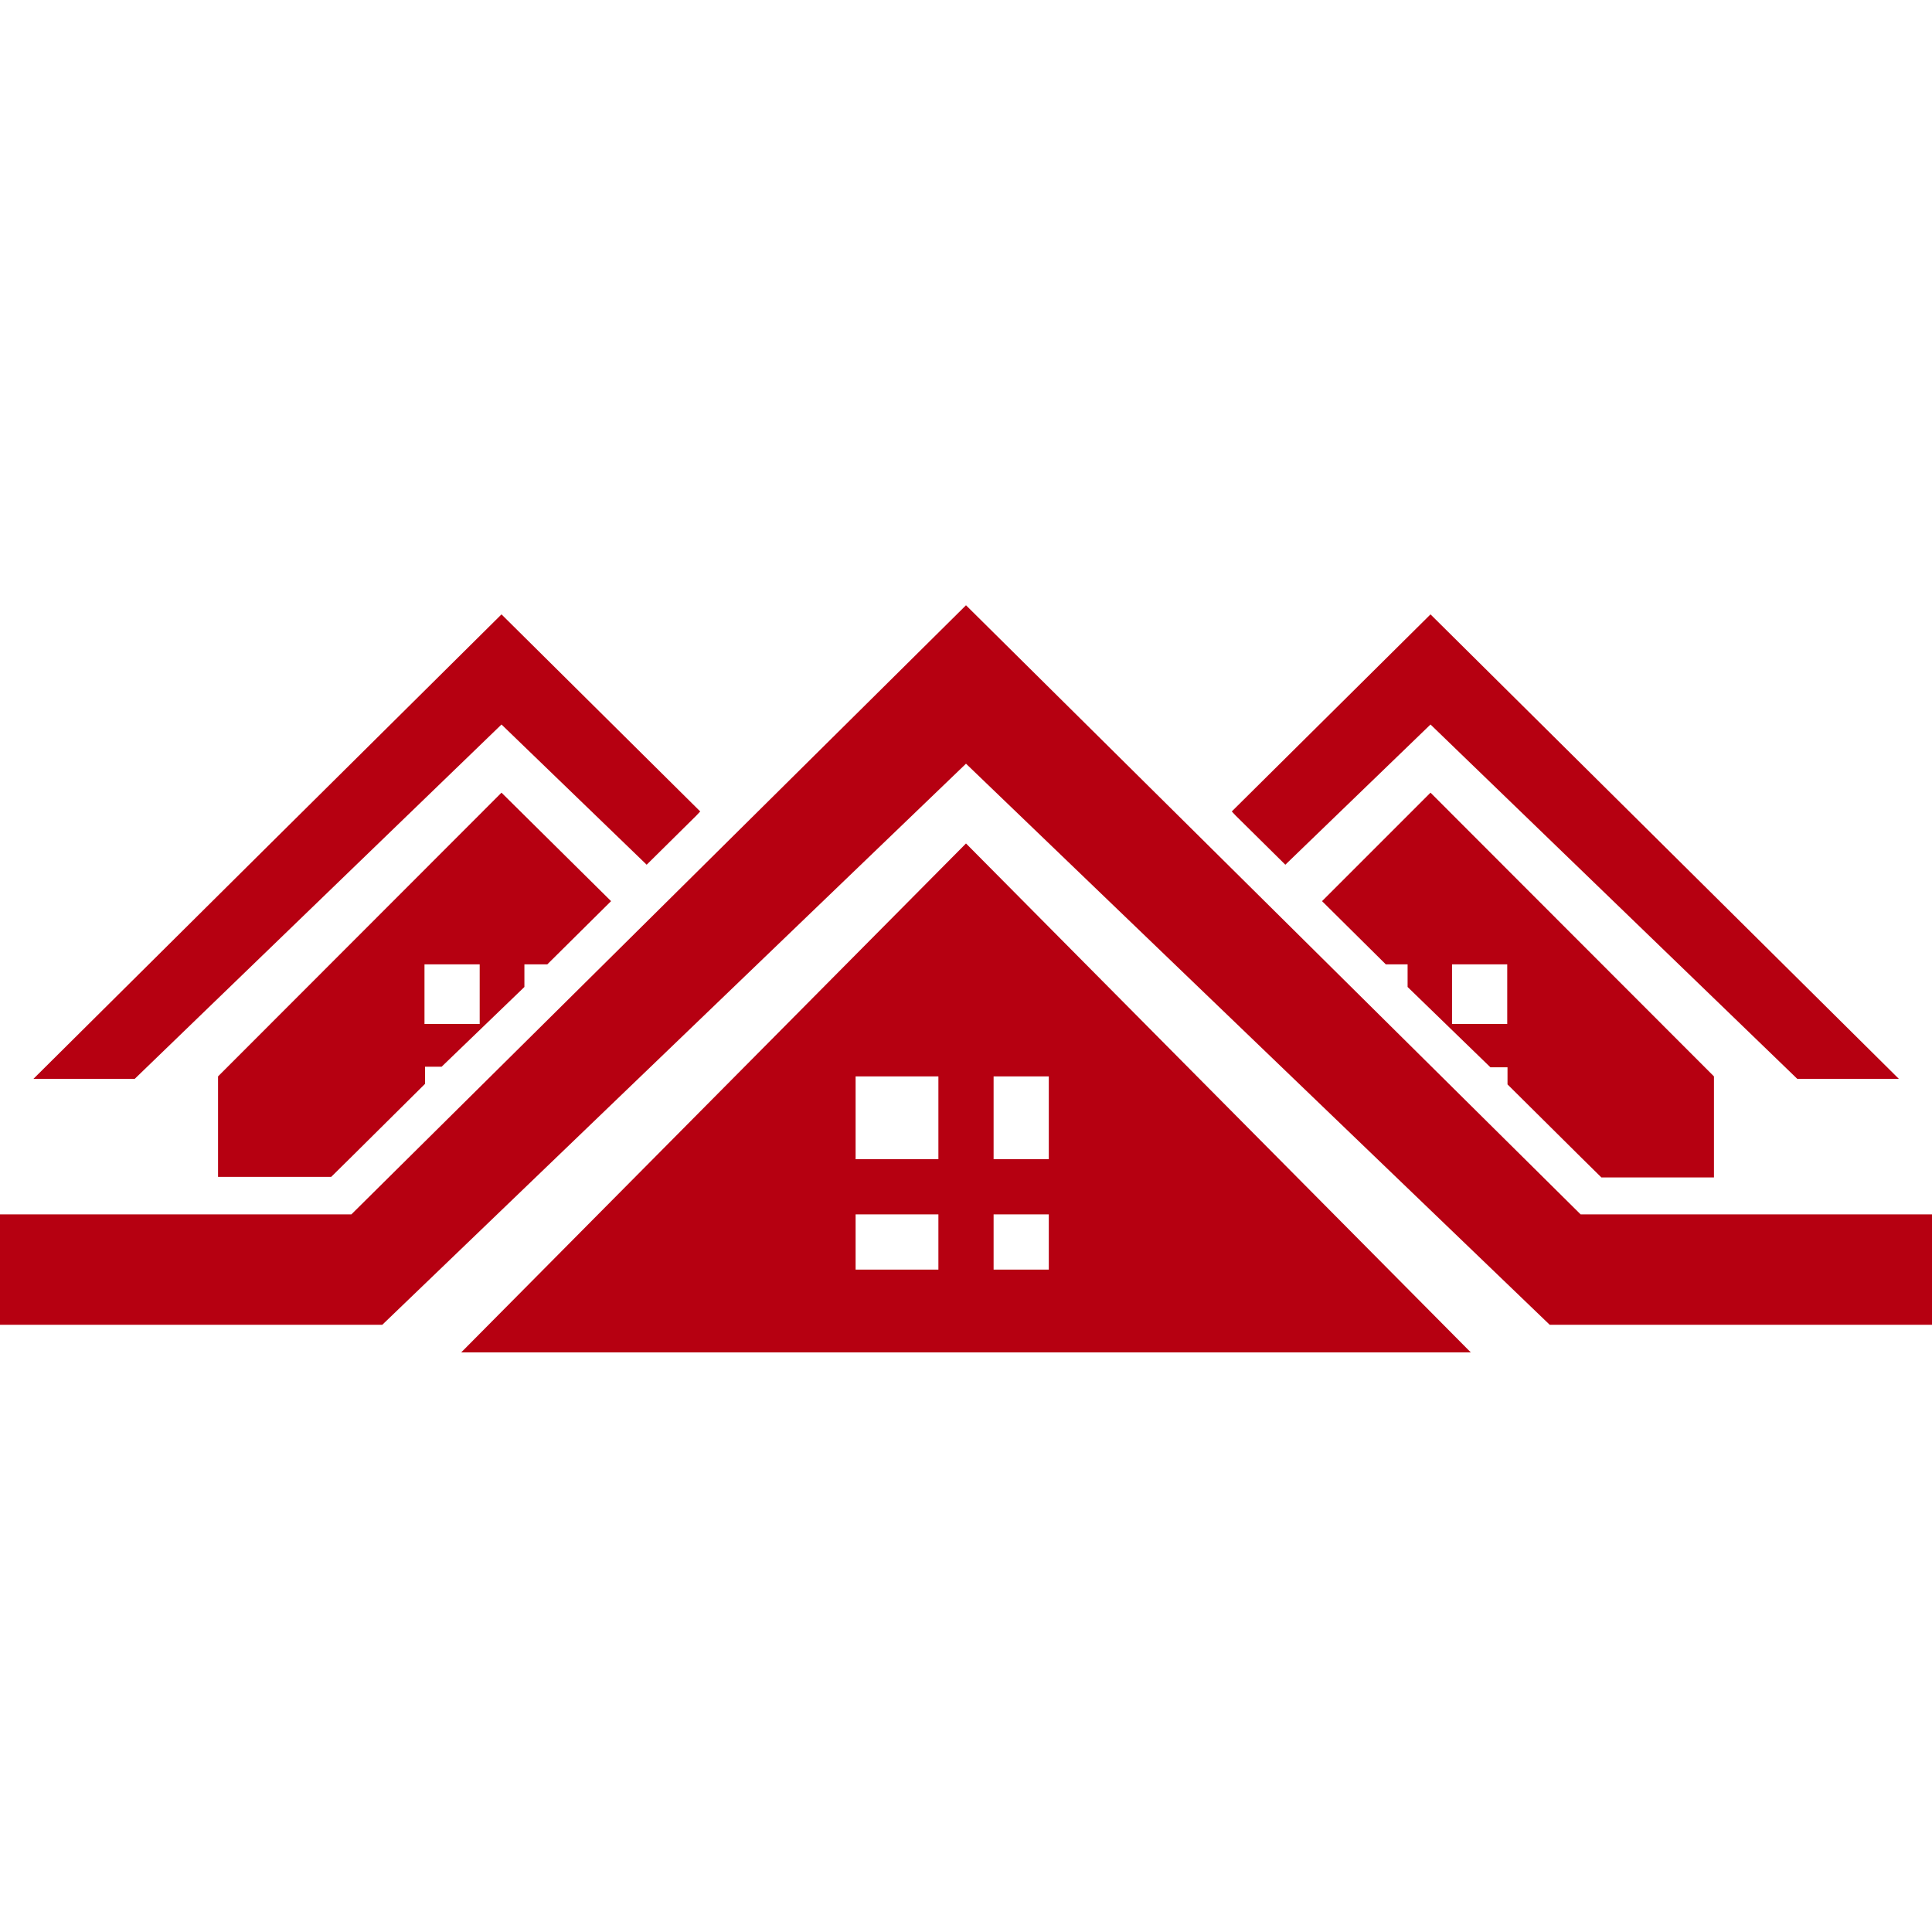 <svg xmlns="http://www.w3.org/2000/svg" viewBox="0 0 70 70"><defs><style>.cls-1{fill:#b60011;}</style></defs><title>Dormer windows</title><g id="Dormer_Windows" data-name="Dormer Windows"><polygon class="cls-1" points="57.27 44 35 21.93 12.73 44 0 44 0 48 13.85 48 35 27.67 56.15 48 70 48 70 44 57.27 44"/><path class="cls-1" d="M35,30.56,16.71,49H53.29ZM34,46H31V44h3Zm0-4H31V39h3Zm4,4H36V44h2Zm0-4H36V39h2Z"/><path class="cls-1" d="M47.9,32.65l2.31,2.29H51v.82L54,38.67h.62v.62l2.63,2.61.77.76H62.1V39L51.83,28.72Zm4.71,2.29h2V37.1h-2Z"/><polygon class="cls-1" points="60.29 30.65 51.83 22.26 44.63 29.4 44.77 29.55 46.57 31.33 51.83 26.25 65.12 39.09 67.16 39.09 68.8 39.09 60.29 30.65"/><path class="cls-1" d="M18.17,28.72,7.9,39v3.64H12l.77-.76,2.63-2.61v-.62H16L19,35.76v-.82h.83l2.31-2.29Zm-.79,8.38h-2V34.94h2Z"/><polygon class="cls-1" points="9.71 30.65 18.17 22.26 25.37 29.4 25.23 29.55 23.43 31.33 18.17 26.25 4.88 39.09 2.84 39.09 1.21 39.09 9.71 30.65"/></g></svg>